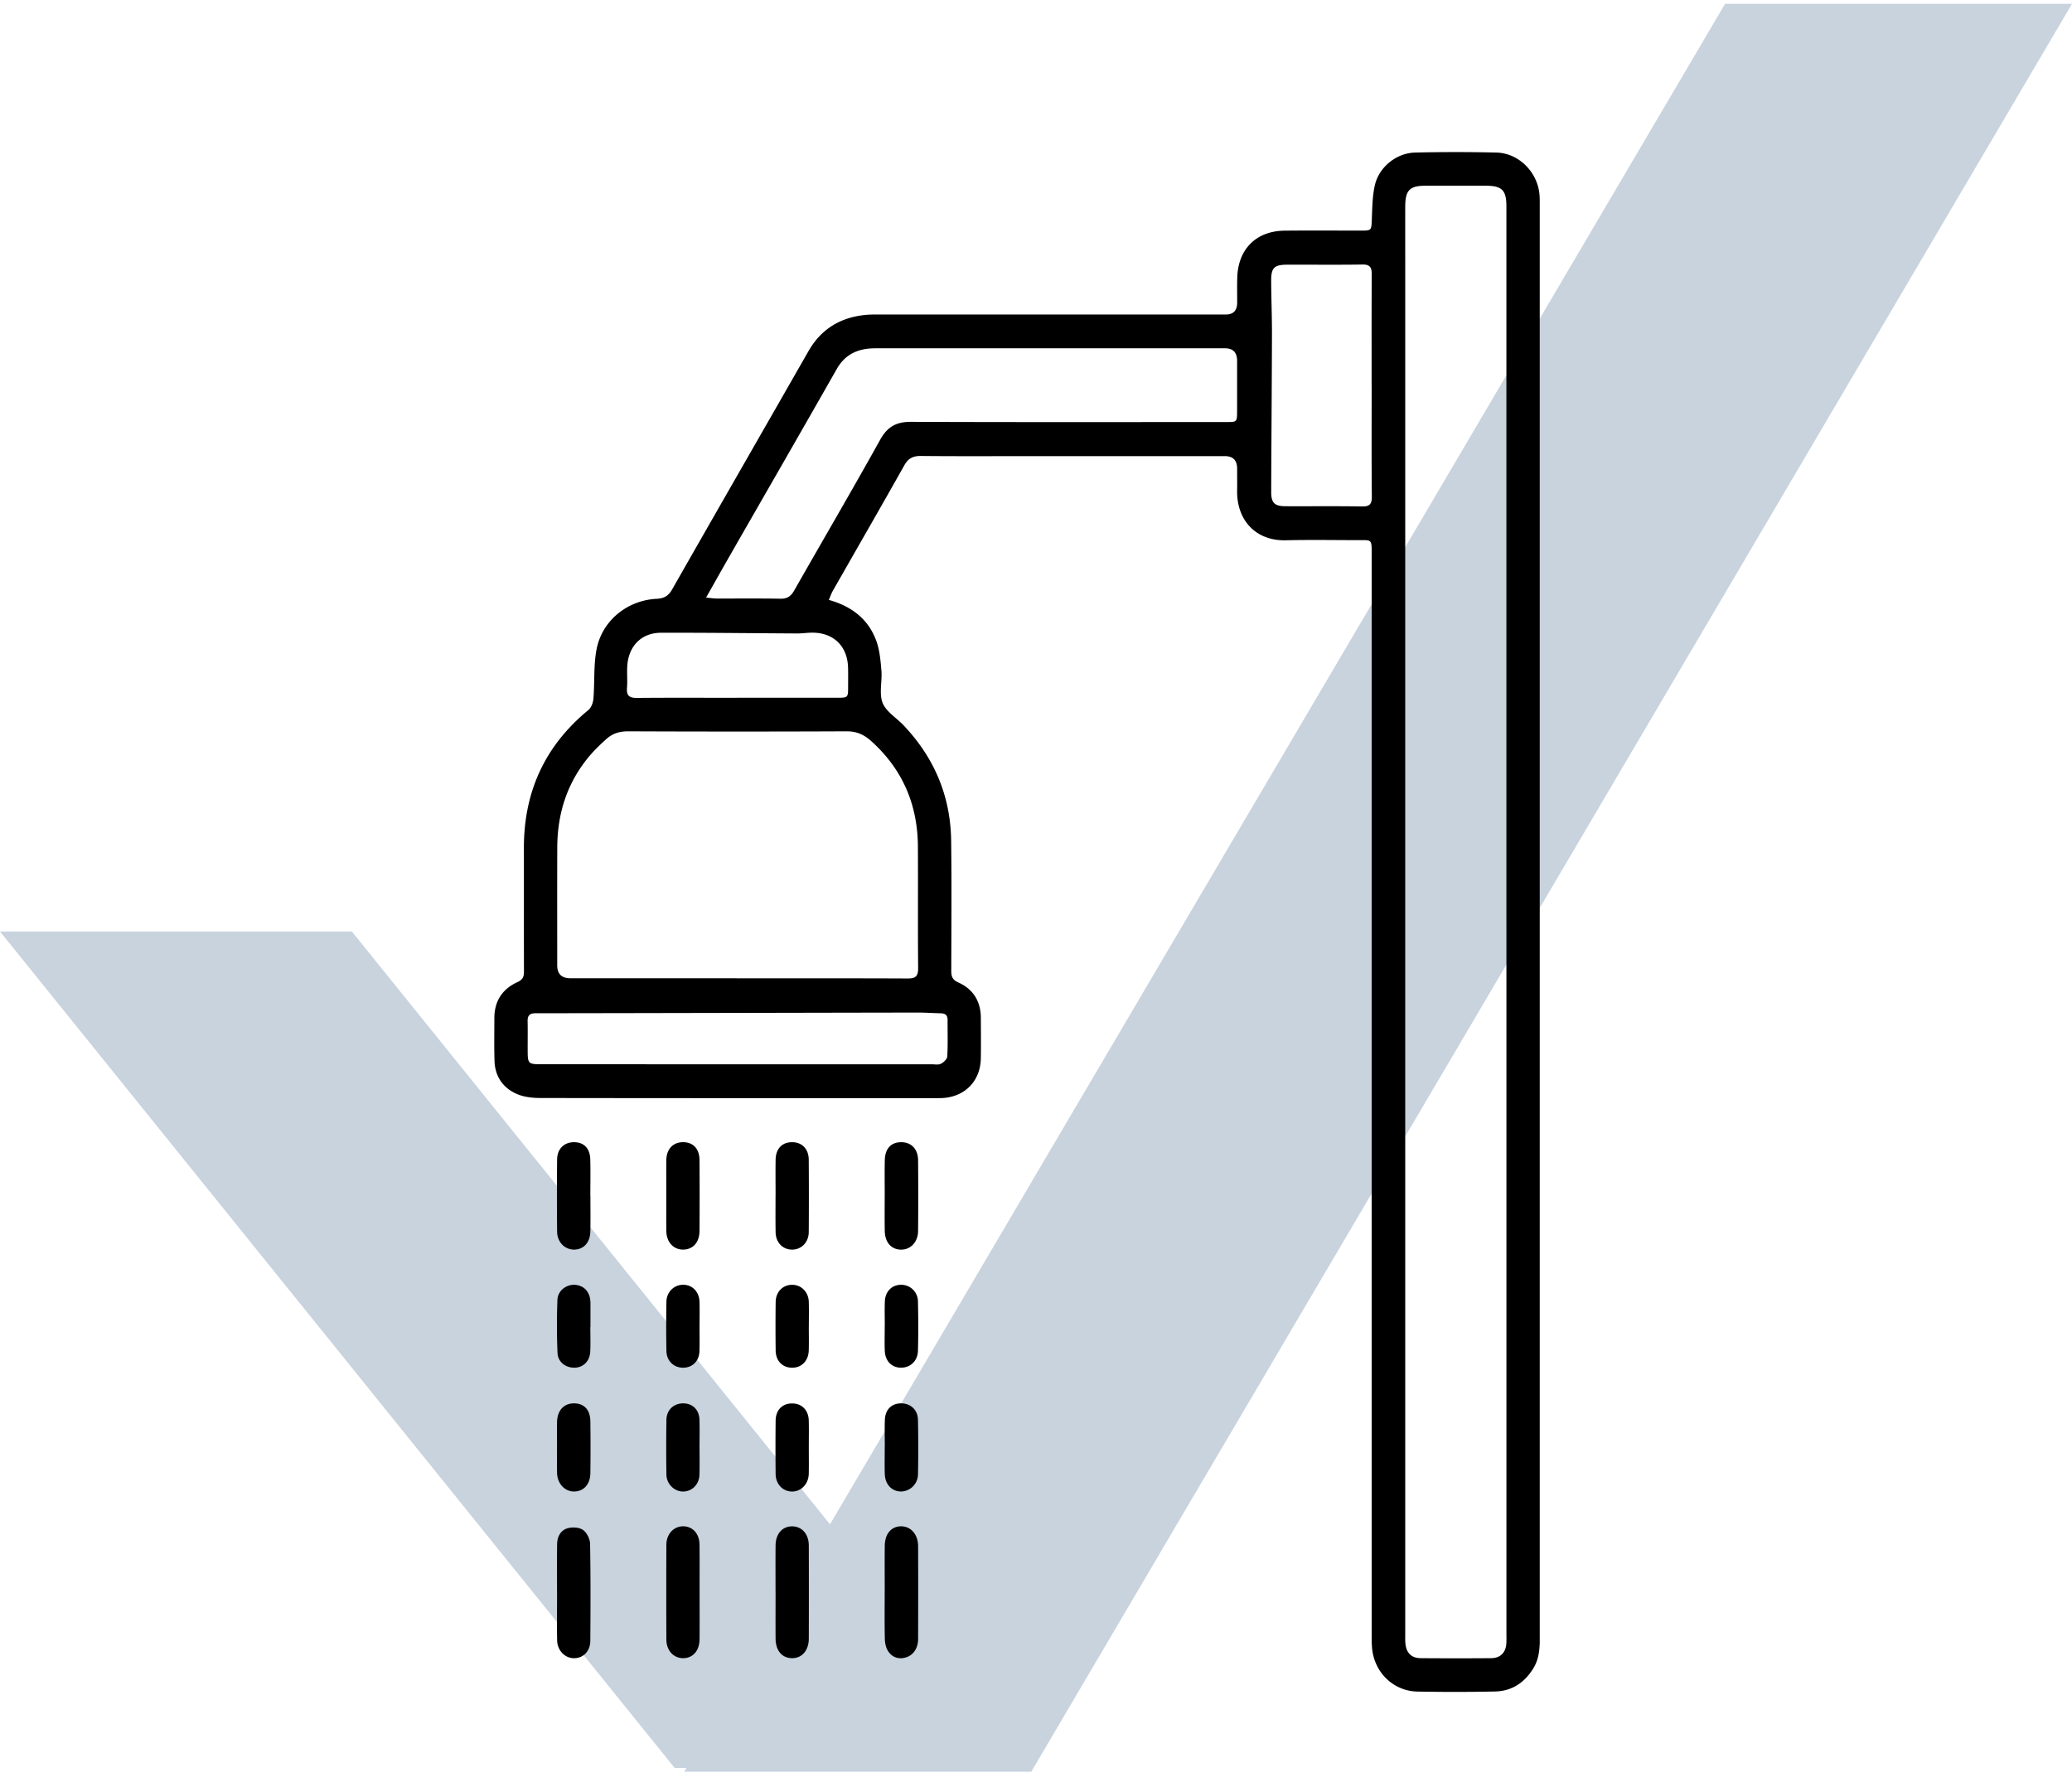 <svg viewBox="0 0 109 94" width="109" height="94" fill="none" xmlns="http://www.w3.org/2000/svg"><path fill-rule="evenodd" clip-rule="evenodd" d="M90.75.2H109l-54.75 93H36l.118-.2h-.627L0 49h18.51l25.153 31.184L90.75.2Z" fill="#6381A2" fill-opacity="0.35"></path><g clip-path="url(#yes-shower_svg__a)" fill="#000"><path d="M43.597 31.556c1.21.337 2.069 1.007 2.49 2.122.186.496.236 1.054.28 1.59.049.568-.13 1.204.062 1.7.183.467.729.79 1.104 1.185 1.61 1.696 2.472 3.716 2.503 6.064.03 2.276.012 4.552.007 6.83 0 .297.04.486.37.633.774.344 1.18.984 1.185 1.852.005.713.011 1.425 0 2.138-.02 1.168-.798 1.994-1.956 2.086-.151.012-.304.01-.457.01-6.915 0-13.83.004-20.744-.008-.42 0-.876-.047-1.254-.213-.721-.315-1.145-.915-1.172-1.733-.023-.754-.01-1.508-.008-2.263 0-.888.422-1.525 1.207-1.884.286-.13.35-.28.35-.561-.007-2.166 0-4.33-.004-6.495-.003-2.96 1.107-5.385 3.396-7.262.153-.126.246-.393.262-.602.07-.86.004-1.74.163-2.58.288-1.515 1.615-2.59 3.165-2.666.396-.02.62-.156.815-.498 2.381-4.178 4.78-8.349 7.167-12.525.677-1.185 1.705-1.79 3.032-1.913.274-.025.553-.017.831-.017h18.083c.406 0 .609-.209.61-.627 0-.432-.008-.866.003-1.298.037-1.512.993-2.474 2.496-2.488 1.33-.013 2.661-.003 3.992-.003.585 0 .567-.003.592-.609.025-.595.028-1.205.16-1.78.219-.958 1.142-1.694 2.116-1.716a91.112 91.112 0 0 1 4.28 0c1.211.032 2.21 1.081 2.27 2.301.012.223.01.448.01.67 0 25.015 0 50.029.002 75.04 0 .606-.013 1.196-.35 1.736-.468.754-1.133 1.188-2.011 1.206-1.357.029-2.716.029-4.075.004-1.27-.025-2.271-1.003-2.39-2.285-.024-.276-.02-.558-.02-.836V29.214c0-.891.03-.798-.78-.8-1.248-.003-2.495-.024-3.742.006-1.607.038-2.576-1.091-2.556-2.593.005-.39 0-.783 0-1.173 0-.438-.213-.658-.639-.66H54.134c-1.9 0-3.797.011-5.696-.008-.407-.003-.657.121-.863.488-1.24 2.206-2.506 4.397-3.758 6.596-.08.139-.133.295-.216.487l-.004-.001Zm35.649 16.968v-37.67c0-.853-.231-1.082-1.086-1.084H75c-.845 0-1.074.235-1.076 1.103-.003 1.116 0 2.232 0 3.349v71.733c0 .167-.006.337.01.502.049.498.32.765.812.768 1.234.009 2.466.01 3.7 0 .497-.003.783-.313.8-.82.006-.196.001-.39.001-.586V48.526l-.001-.002Zm-40.47 2.94c2.992 0 5.985-.006 8.977.007.412.002.55-.117.547-.546-.02-2.136 0-4.273-.013-6.41-.015-2.209-.82-4.068-2.47-5.544-.365-.327-.76-.503-1.27-.502-3.837.017-7.675.016-11.511 0-.446 0-.82.118-1.14.408-.297.27-.591.548-.852.853-1.19 1.391-1.723 3.029-1.728 4.85-.007 2.067-.002 4.134-.002 6.2 0 .453.232.68.695.68h8.77l-.003.004Zm-1.63-20.027c.235.02.393.047.551.047 1.123.003 2.243-.01 3.366.01.352.006.545-.131.718-.433 1.504-2.645 3.044-5.27 4.522-7.93.384-.692.858-.945 1.625-.941 5.526.022 11.052.011 16.577.011.57 0 .573-.001.574-.588v-2.638c0-.436-.213-.654-.638-.654H46.366c-.194 0-.389-.003-.582.01-.765.056-1.359.37-1.76 1.071-1.882 3.309-3.784 6.608-5.678 9.911-.391.682-.775 1.37-1.203 2.124h.002Zm35.01-11.1c0-1.967-.006-3.936.007-5.904.002-.37-.096-.525-.492-.518-1.315.02-2.63.005-3.946.008-.7.002-.858.158-.853.867.005.92.043 1.84.041 2.762-.006 2.776-.031 5.551-.04 8.327 0 .578.182.749.749.75 1.343.006 2.687-.011 4.03.012.401.007.518-.122.515-.522-.019-1.926-.009-3.854-.009-5.78l-.001-.001ZM38.779 55.984h10.227c.166 0 .356.042.492-.027.143-.072.326-.245.335-.382.035-.64.013-1.284.016-1.926.002-.255-.131-.342-.362-.347-.401-.008-.802-.038-1.203-.038-6.706.011-13.411.028-20.118.037-.31 0-.417.127-.41.427.011.503.001 1.006.003 1.508 0 .723.025.748.755.748H38.78h-.003Zm0-19.28h5.232c.605 0 .605-.002.605-.59 0-.335.007-.67-.003-1.004-.034-1.108-.742-1.814-1.846-1.83-.276-.004-.552.043-.828.042-2.392-.012-4.783-.044-7.173-.037-1.032.003-1.712.714-1.769 1.773-.02.375.017.754-.013 1.13-.033.409.128.528.522.524 1.758-.016 3.515-.006 5.273-.006v-.002ZM46.542 83.74c0-.81-.007-1.617.002-2.426.008-.632.34-1.018.851-1.025.516-.006.902.423.903 1.04.007 1.63.005 3.263 0 4.894-.001.496-.273.875-.692.977-.377.092-.7-.042-.898-.364-.108-.176-.156-.415-.16-.628-.02-.823-.008-1.646-.008-2.468h.002ZM29.304 83.777c0-.85-.006-1.7.004-2.55.005-.396.187-.738.565-.84.248-.067.602-.046.8.095.2.14.364.474.369.728.031 1.7.025 3.4.012 5.102-.005.556-.381.923-.872.915-.47-.009-.864-.413-.873-.939-.015-.836-.003-1.673-.003-2.509l-.002-.002ZM36.803 83.766c0 .823.006 1.646-.002 2.469-.007.61-.364 1.002-.885.99-.494-.01-.86-.414-.861-.985-.007-1.66-.007-3.32 0-4.98.002-.563.384-.97.876-.972.504-.002.862.384.868.965.01.837.002 1.675.004 2.511v.002ZM40.798 83.724c0-.81-.005-1.62.002-2.427.005-.614.356-1.01.873-1.006.514.003.873.407.875 1.012.005 1.633.005 3.265 0 4.896-.002.629-.373 1.041-.901 1.026-.516-.013-.842-.404-.847-1.032-.005-.823 0-1.646 0-2.47h-.002Z"></path><path d="M46.542 62.87c0-.614-.01-1.227.004-1.84.013-.612.33-.947.866-.947.526 0 .88.358.885.943a199.1 199.1 0 0 1 0 3.723c-.005.588-.393.994-.906.985-.504-.008-.835-.38-.847-.982-.012-.627-.003-1.254-.003-1.882h.001ZM31.059 62.91c0 .627.011 1.254-.004 1.88-.013.57-.35.934-.841.943-.496.008-.901-.39-.906-.942a181.405 181.405 0 0 1 0-3.805c.006-.553.37-.9.88-.903.525-.004.849.32.864.905.017.64.003 1.282.003 1.922h.004ZM35.051 62.908c0-.627-.006-1.255.002-1.882.008-.583.354-.944.88-.944.532 0 .863.347.866.947.008 1.24.008 2.483 0 3.723-.003.595-.34.972-.848.98-.52.009-.891-.388-.898-.983-.008-.614-.002-1.227-.002-1.84ZM40.8 62.892c0-.627-.008-1.256.002-1.883.01-.591.347-.935.886-.926.51.008.853.362.857.922.008 1.268.01 2.537 0 3.806-.005.54-.383.92-.873.922-.496 0-.86-.37-.87-.917-.012-.642-.004-1.282-.004-1.924h.002ZM46.545 76.118c0-.475-.013-.95.004-1.423.02-.548.349-.872.855-.874.493-.001.874.335.886.855a69.6 69.6 0 0 1 .002 2.886.91.91 0 0 1-.875.895c-.492.007-.853-.362-.872-.918-.014-.475-.003-.949-.003-1.423l.003.002ZM36.8 76.146c0 .474.01.949-.004 1.423-.015.515-.386.887-.86.89-.454.003-.87-.392-.878-.885a92.563 92.563 0 0 1 0-2.886c.008-.518.378-.863.871-.867.501-.003.852.332.867.862.015.488.003.975.003 1.463ZM29.304 76.106c0-.433-.006-.865 0-1.297.012-.614.353-.986.89-.988.534-.001.855.335.863.949.012.907.012 1.814 0 2.719-.008.596-.356.97-.865.968-.483 0-.873-.417-.886-.972-.012-.459-.002-.92-.003-1.38h.001ZM42.548 76.146c0 .461.008.92-.002 1.381-.013.533-.392.929-.873.932-.487.002-.865-.382-.87-.924-.01-.933-.01-1.868 0-2.802.007-.563.348-.907.865-.908.512 0 .865.35.878.901.012.475.002.95.002 1.423v-.003ZM46.545 69.759c0-.433-.013-.865.004-1.298.021-.533.372-.878.861-.878a.88.88 0 0 1 .88.877c.02.865.022 1.73 0 2.593-.012.538-.402.898-.901.891-.484-.007-.822-.348-.844-.89-.016-.432-.003-.865-.003-1.297l.003.002ZM31.055 69.802c0 .433.017.865-.005 1.297-.023.493-.352.825-.798.845-.472.022-.903-.286-.923-.77a35.733 35.733 0 0 1-.005-2.8c.017-.476.464-.814.915-.788.464.027.775.344.816.837.004.042.007.084.007.126v1.255h-.007v-.002ZM36.8 69.785c0 .433.01.865-.004 1.298-.018.521-.378.866-.868.863-.486-.004-.86-.359-.87-.873a71.013 71.013 0 0 1 0-2.595c.008-.51.386-.883.86-.895.495-.012.866.36.881.905.012.433.002.865.002 1.297h-.002ZM42.548 69.774c0 .419.01.836-.002 1.255-.015.55-.366.914-.868.917-.507.003-.866-.352-.873-.903a93.629 93.629 0 0 1 0-2.553c.007-.543.383-.912.882-.905.473.007.844.382.86.892.013.432.003.864.003 1.297h-.002Z"></path></g><defs><clipPath id="yes-shower_svg__a"><path fill="#fff" transform="translate(26 8)" d="M0 0h55v81H0z"></path></clipPath></defs></svg>